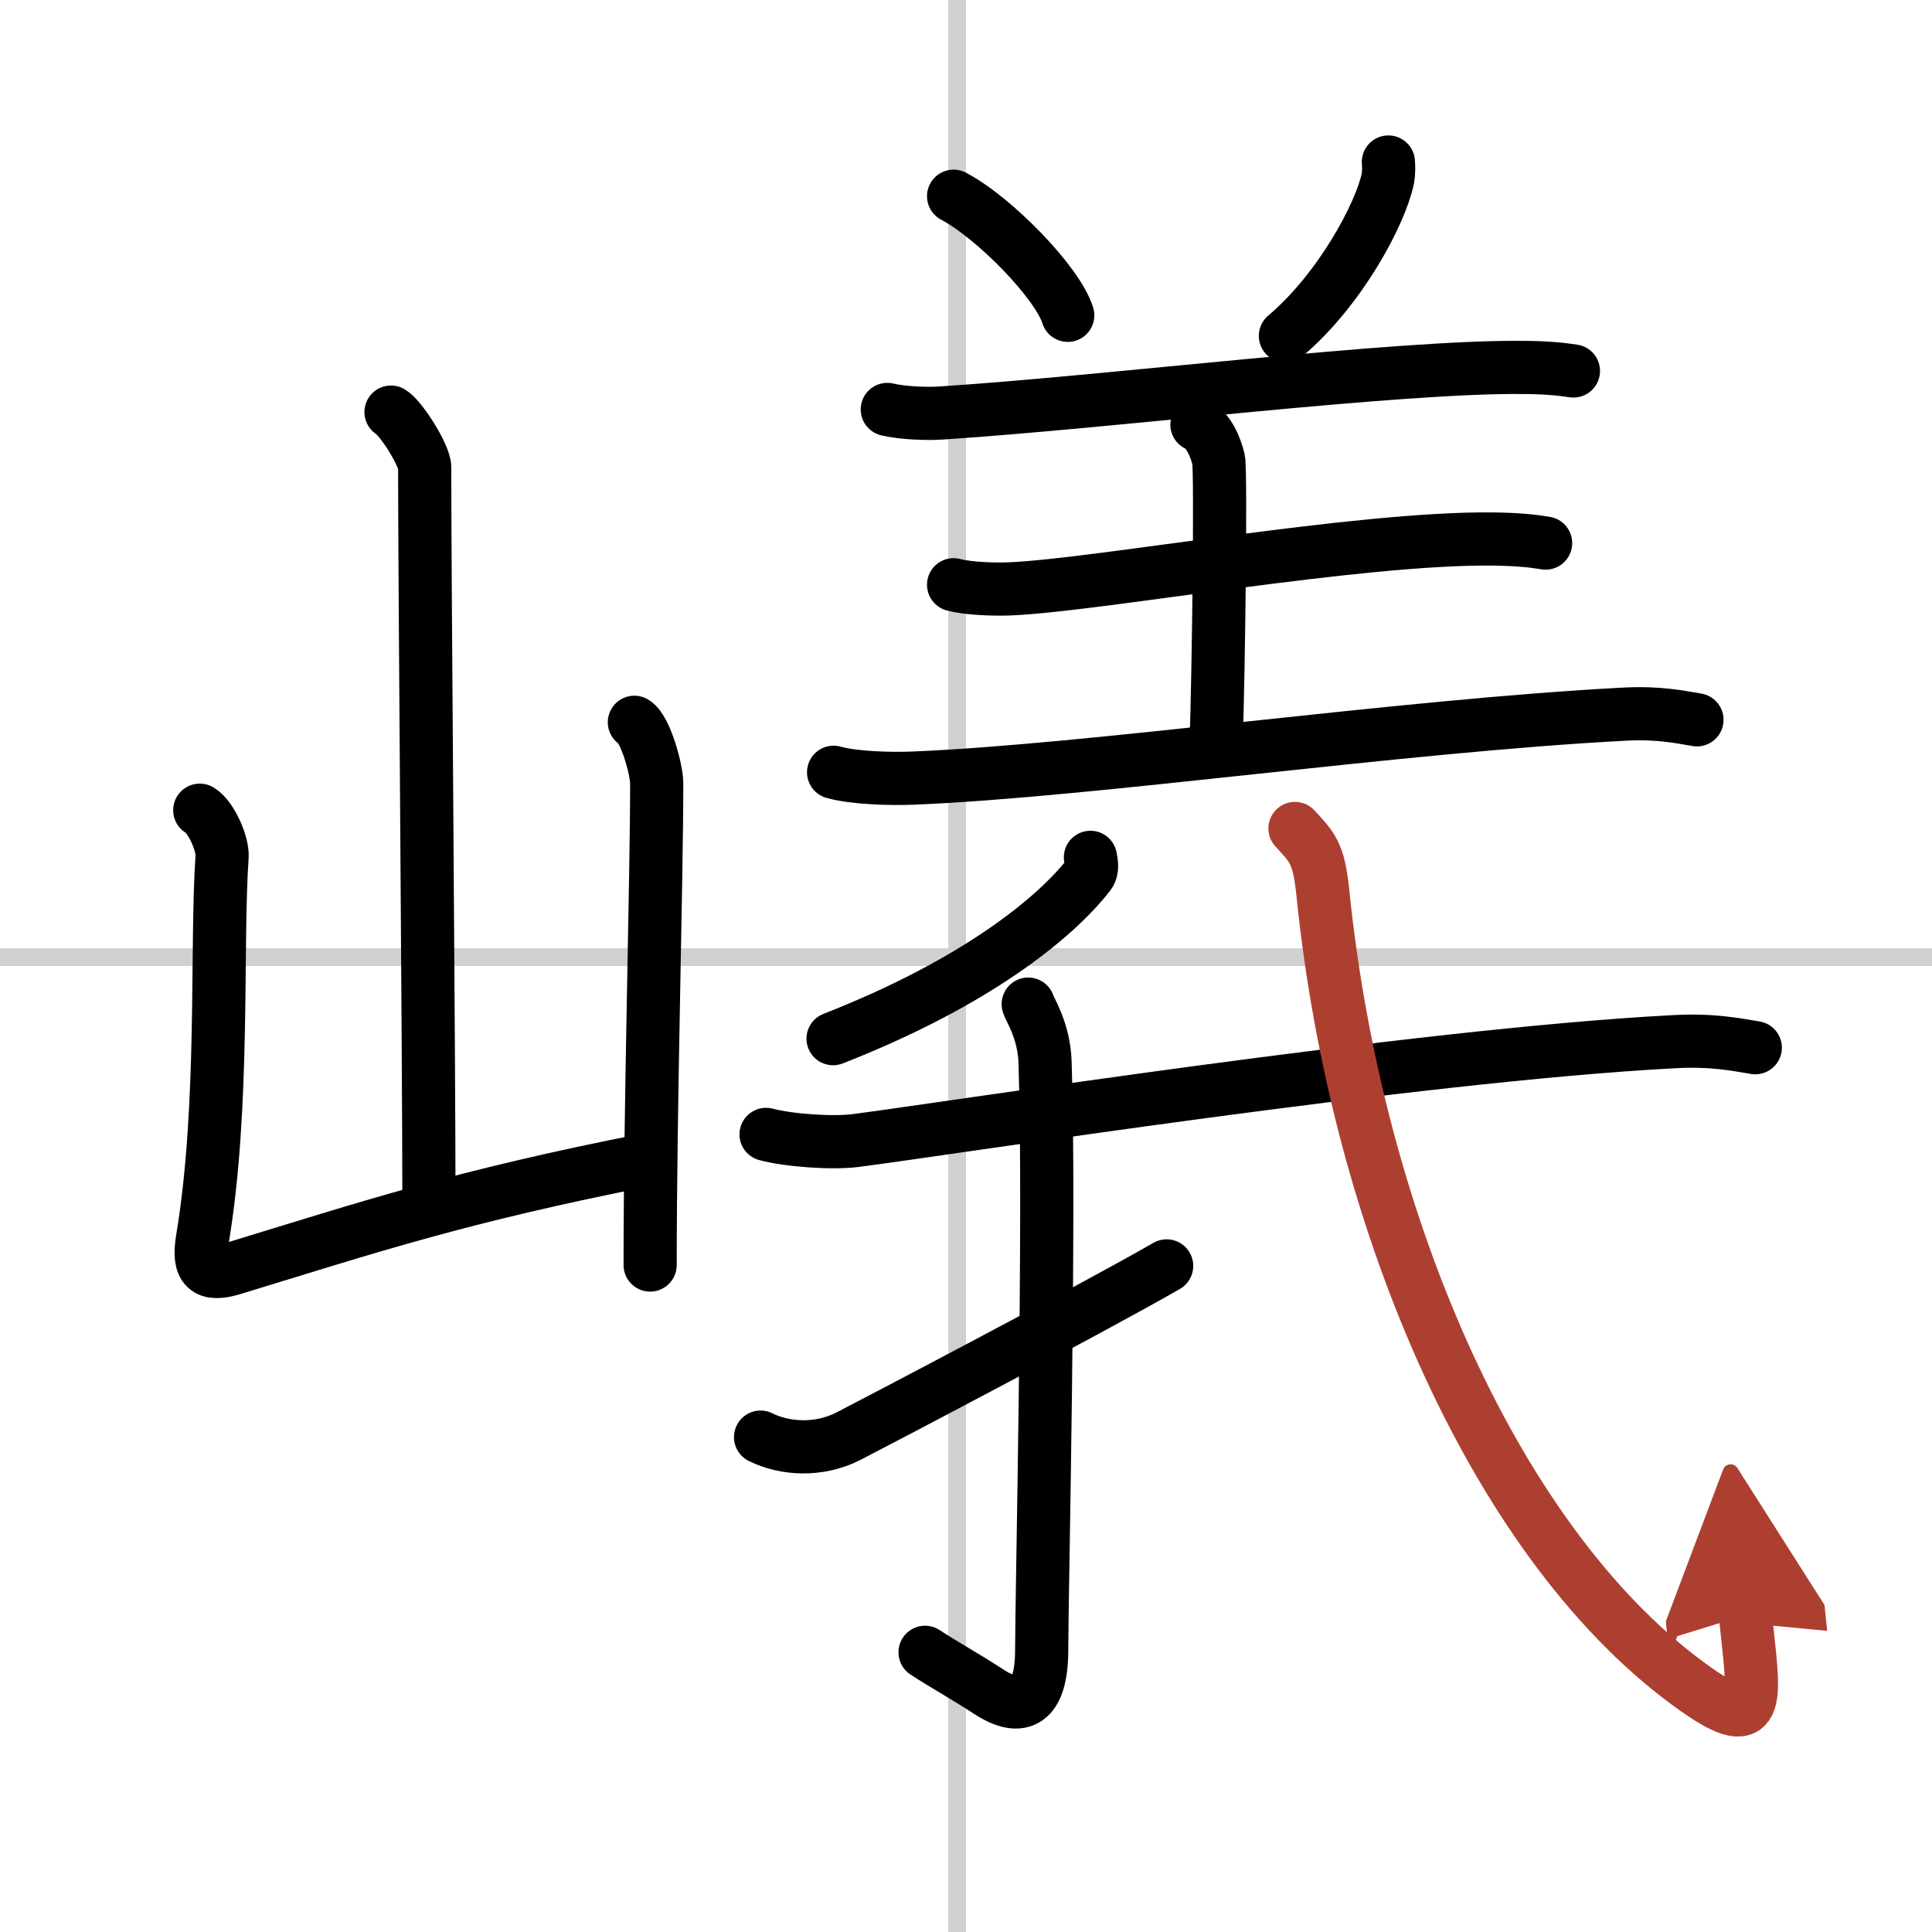 <svg width="400" height="400" viewBox="0 0 109 109" xmlns="http://www.w3.org/2000/svg"><defs><marker id="a" markerWidth="4" orient="auto" refX="1" refY="5" viewBox="0 0 10 10"><polyline points="0 0 10 5 0 10 1 5" fill="#ad3f31" stroke="#ad3f31"/></marker></defs><g fill="none" stroke="#000" stroke-linecap="round" stroke-linejoin="round" stroke-width="3"><rect width="100%" height="100%" fill="#fff" stroke="#fff"/><line x1="54" x2="54" y2="109" stroke="#d0d0d0" stroke-width="1"/><line x2="109" y1="54" y2="54" stroke="#d0d0d0" stroke-width="1"/><path d="m22.06 23.25c0.57 0.33 1.9 2.45 1.9 3.11 0 6.87 0.24 32.9 0.24 41.72"/><path d="m11.27 45.71c0.63 0.36 1.31 1.89 1.26 2.62-0.35 5.03 0.15 14.03-1.11 21.59-0.27 1.64 0.21 2.11 1.72 1.65 7.61-2.32 12.77-4.06 23.42-6.15"/><path d="m35.79 40.75c0.63 0.36 1.26 2.69 1.26 3.43 0 5.65-0.37 18.04-0.37 27.19"/><path d="m53.8 11.07c2.27 1.19 5.87 4.87 6.44 6.72"/><path d="m78.33 9.14c0.02 0.23 0.03 0.6-0.03 0.93-0.4 1.96-2.67 6.25-5.78 8.88"/><path d="m50.06 23.1c0.8 0.2 2.26 0.26 3.06 0.2 9.76-0.64 25.67-2.65 32.86-2.57 1.33 0.01 2.13 0.1 2.79 0.2"/><path d="m67.53 23.96c0.68 0.3 1.08 1.36 1.22 1.97s0 12.21-0.14 16"/><path d="m53.8 32.99c0.84 0.23 2.38 0.27 3.24 0.23 4.97-0.22 19.59-2.9 27.2-2.81 1.41 0.02 2.25 0.11 2.96 0.23"/><path d="m47.03 43.57c1.16 0.33 3.29 0.38 4.46 0.33 9.99-0.4 27.4-2.94 40.17-3.61 1.94-0.1 3.11 0.16 4.08 0.32"/><path d="m61.52 48.37c0.04 0.24 0.16 0.66-0.08 0.97-1.9 2.44-6.37 6.1-14.44 9.26"/><path d="m43.22 64c1.31 0.35 3.74 0.51 5.03 0.35 5.32-0.68 31.59-4.81 46.18-5.58 2.18-0.12 3.5 0.16 4.6 0.34"/><path d="m58.01 56.65c0.07 0.28 0.89 1.47 0.95 3.27 0.3 8.62-0.19 30.22-0.19 33.15 0 2.98-1.15 3.57-2.99 2.37-1.43-0.93-2.46-1.48-3.59-2.22"/><path d="m42.91 81.08c1.34 0.67 3.28 0.81 4.97-0.06 1-0.51 13.69-7.15 17.94-9.6"/><path d="m73.06 46.74c0.96 1.05 1.34 1.35 1.57 3.6 1.92 18.91 9.96 37.16 21.07 44.98 3.81 2.68 3.25 0.45 2.77-4.2" marker-end="url(#a)" stroke="#ad3f31"/></g></svg>
